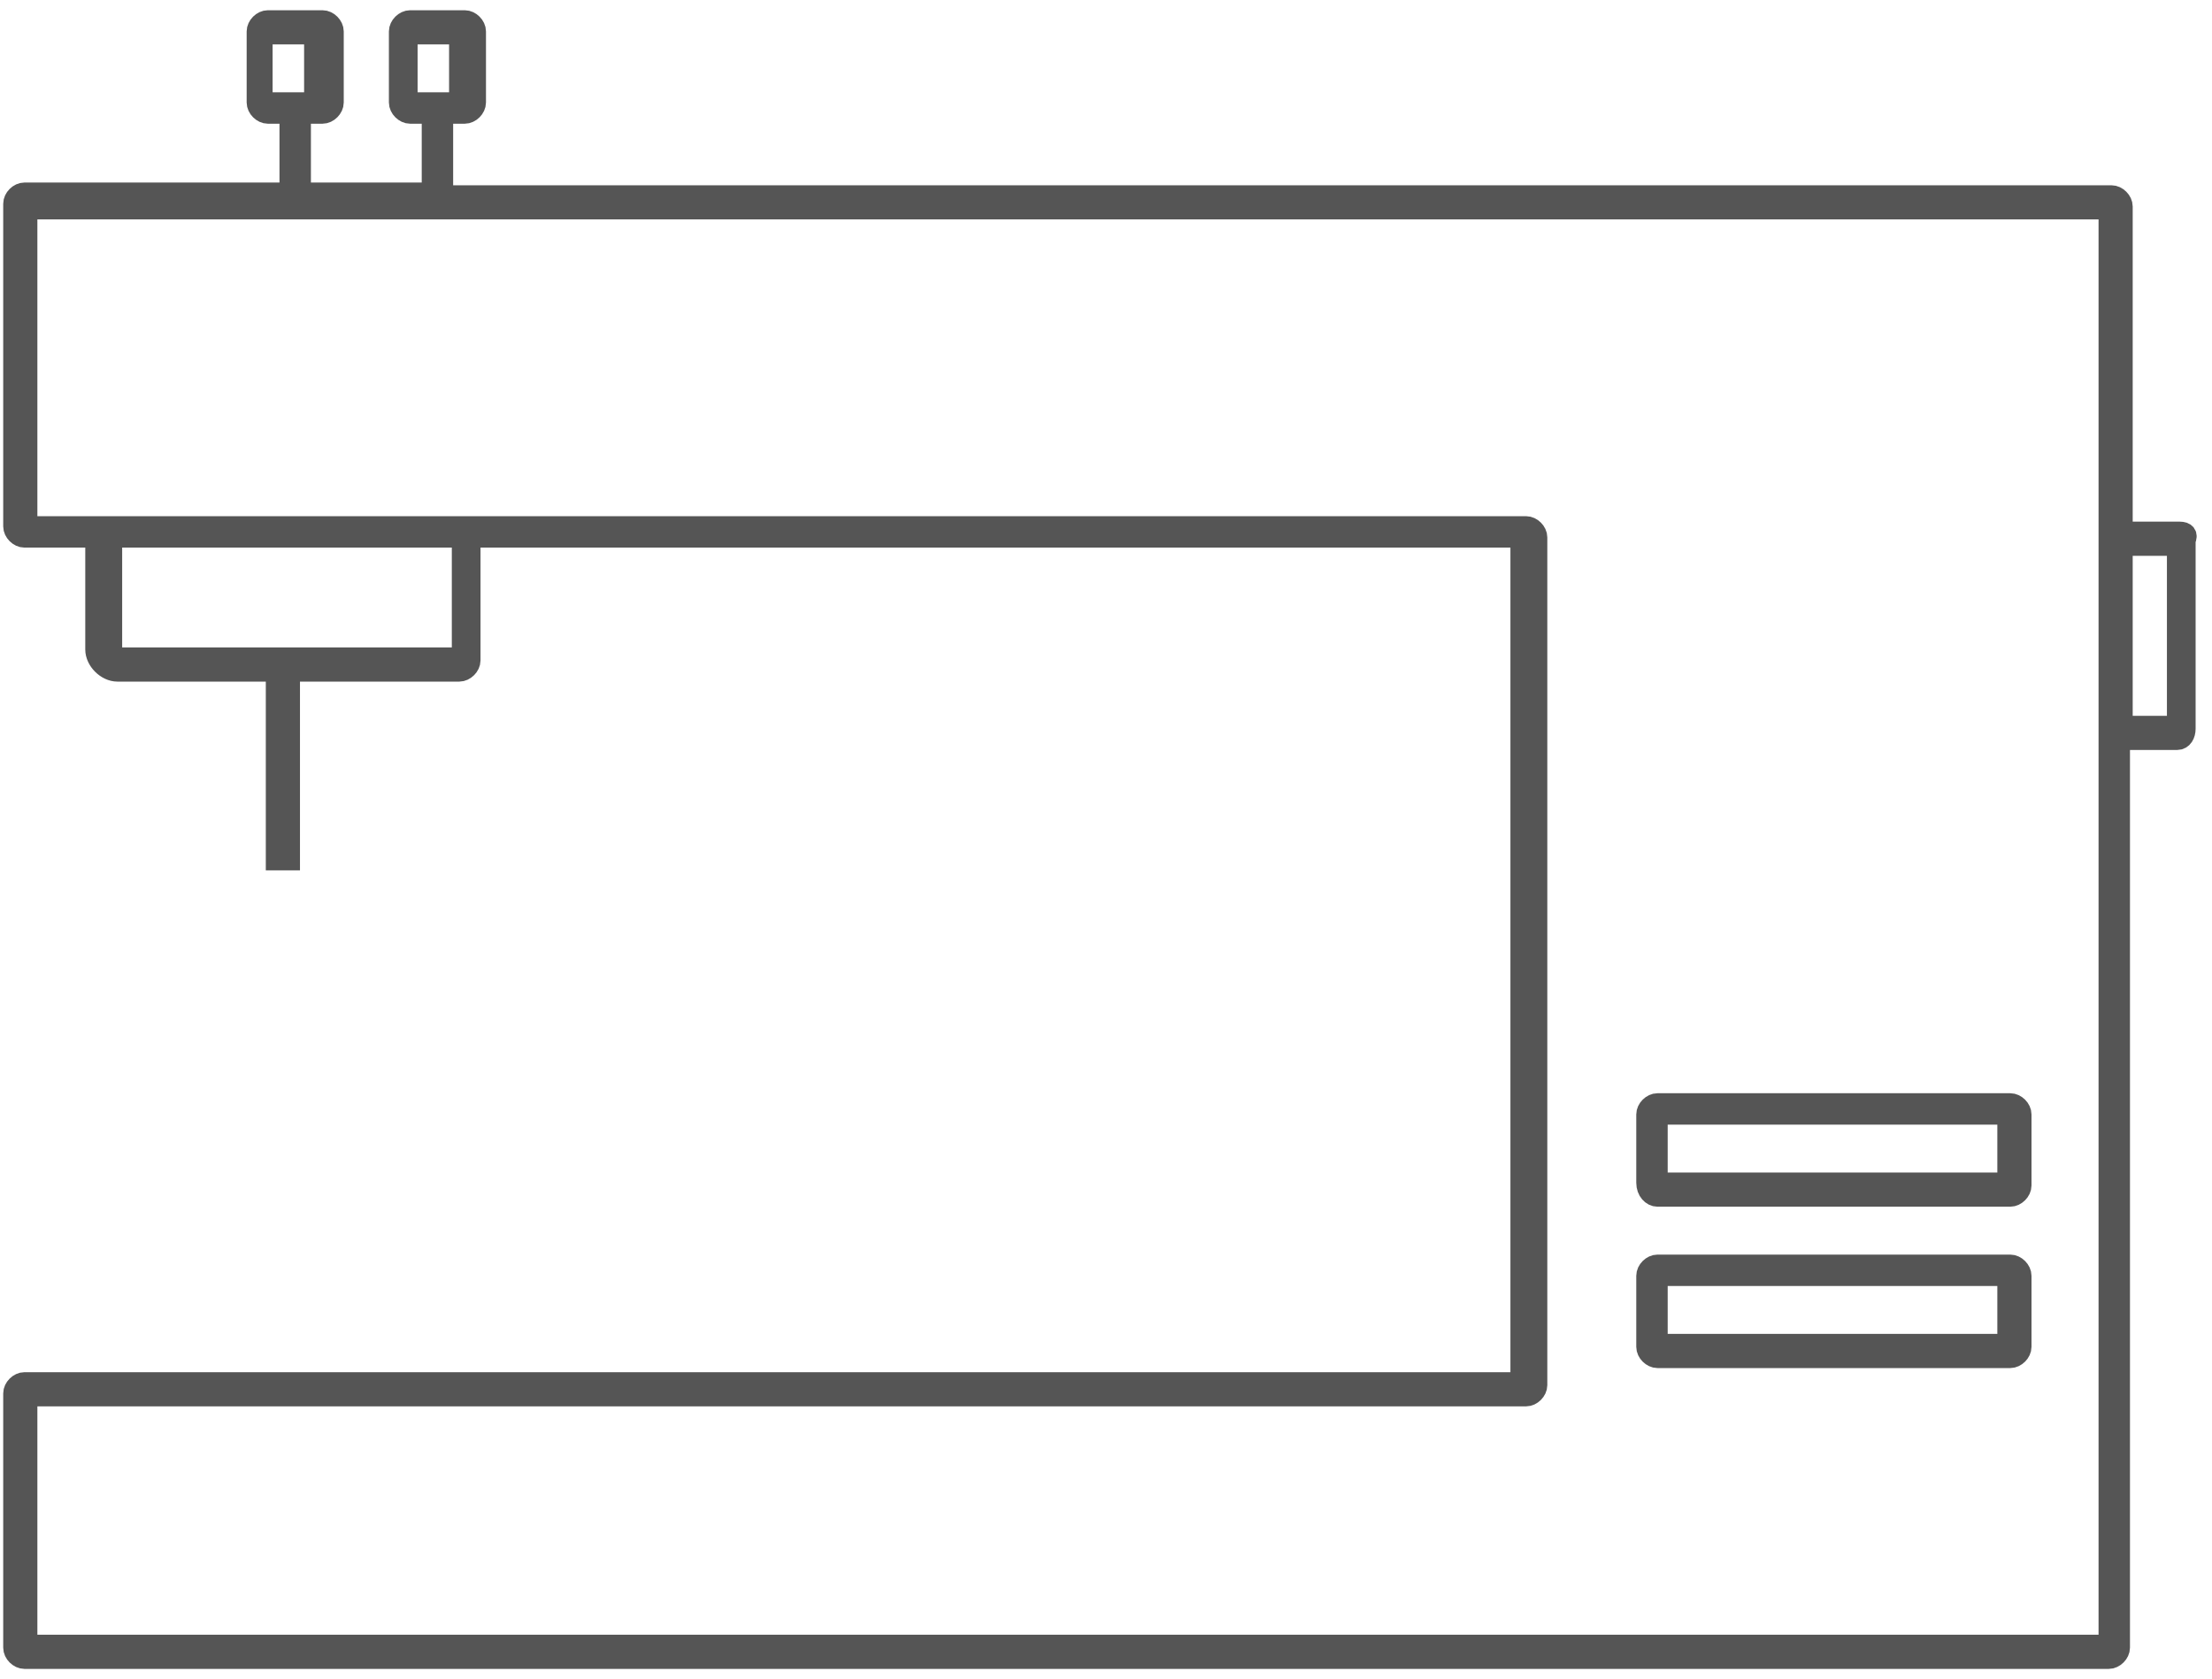 <svg width="108" height="82" viewBox="0 0 108 82" fill="none" xmlns="http://www.w3.org/2000/svg">
<path d="M106.433 25.975H103.628V10.082C103.628 9.815 103.361 9.548 103.094 9.548H21.625V5.541H22.694C22.961 5.541 23.228 5.274 23.228 5.007V1.534C23.228 1.267 22.961 1 22.694 1H20.022C19.755 1 19.488 1.267 19.488 1.534V5.007C19.488 5.274 19.755 5.541 20.022 5.541H21.091V9.414H14.68V5.541H15.749C16.016 5.541 16.283 5.274 16.283 5.007V1.534C16.283 1.267 16.016 1 15.749 1H13.077C12.81 1 12.543 1.267 12.543 1.534V5.007C12.543 5.274 12.81 5.541 13.077 5.541H14.146V9.414H1.191C0.924 9.414 0.657 9.681 0.657 9.948V25.708C0.657 25.975 0.924 26.242 1.191 26.242H4.663V31.718C4.663 32.252 5.198 32.786 5.732 32.786H13.478V42.002H14.146V32.786H22.426C22.694 32.786 22.961 32.519 22.961 32.252V26.242H74.246V67.511H1.191C0.924 67.511 0.657 67.778 0.657 68.045V80.466C0.657 80.733 0.924 81 1.191 81H102.961C103.228 81 103.495 80.733 103.495 80.466V36.125H106.299C106.567 36.125 106.7 35.858 106.7 35.591V26.376C106.834 26.108 106.7 25.975 106.433 25.975ZM19.889 1.668H22.426V5.007H19.889V1.668ZM12.81 1.668H15.348V5.007H12.81V1.668ZM22.426 32.118H5.865C5.598 32.118 5.465 31.985 5.465 31.718V26.242H22.56V32.118H22.426ZM102.961 80.332H1.325V68.179H74.513C74.78 68.179 75.047 67.912 75.047 67.644V26.242C75.047 25.975 74.78 25.708 74.513 25.708H1.325V10.215H102.961V80.332ZM106.299 35.457H103.628V26.643H106.299V35.457Z" fill="#555555" stroke="#555555" stroke-miterlimit="10"/>
<path d="M80.924 66.309H98.153C98.42 66.309 98.687 66.042 98.687 65.775V62.302C98.687 62.035 98.42 61.768 98.153 61.768H80.924C80.657 61.768 80.39 62.035 80.39 62.302V65.775C80.39 66.042 80.657 66.309 80.924 66.309ZM80.924 62.302H98.019V65.641H80.924V62.302Z" fill="#555555" stroke="#555555" stroke-miterlimit="10"/>
<path d="M80.924 58.429H98.153C98.42 58.429 98.687 58.162 98.687 57.895V54.422C98.687 54.155 98.42 53.888 98.153 53.888H80.924C80.657 53.888 80.39 54.155 80.39 54.422V57.761C80.39 58.162 80.657 58.429 80.924 58.429ZM80.924 54.422H98.019V57.761H80.924V54.422Z" fill="#555555" stroke="#555555" stroke-miterlimit="10"/>
</svg>
